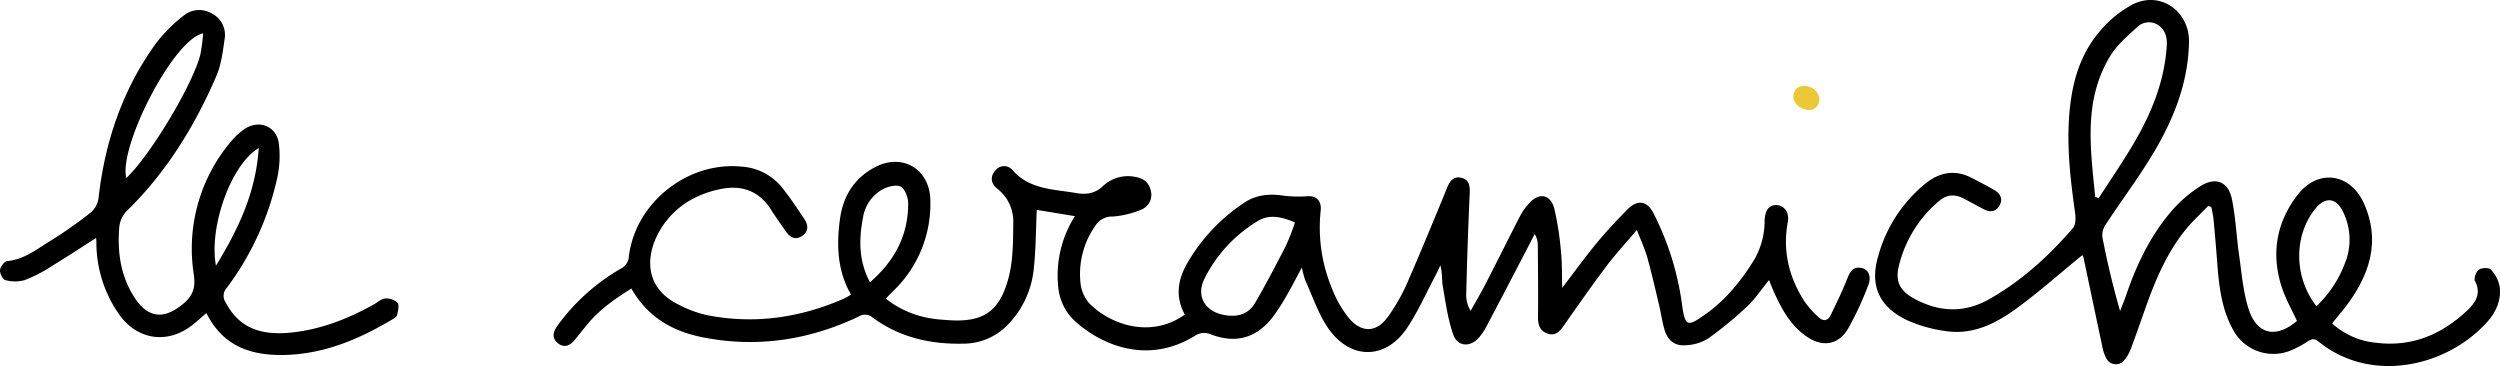 <svg xmlns="http://www.w3.org/2000/svg" id="pulsanti_categoria-02" data-name="pulsanti categoria-02" width="911.718" height="133.485" viewBox="0 0 911.718 133.485"><path id="Tracciato_76" data-name="Tracciato 76" d="M431.878,149.577c-3.535-6.506-2.561-12.7.858-18.672a66.083,66.083,0,0,1,20.619-22c4.534-3.086,9.323-3.458,14.536-2.7a44.35,44.35,0,0,0,8.888.2c3.1-.179,5.123,1.755,4.636,5.468a57.8,57.8,0,0,0,4.226,28.393,39.7,39.7,0,0,0,5.9,10.361c4.854,5.955,10.54,5.558,14.8-.768a70.89,70.89,0,0,0,6.3-11c5.123-11.744,10.015-23.6,14.869-35.462,1-2.459,2.292-4.354,5.123-3.727,3.022.666,3.279,3.01,3.15,5.8-.576,12.346-.973,24.717-1.281,37.075a10.924,10.924,0,0,0,1.626,5.661c1.793-3.227,3.688-6.4,5.379-9.695,4.316-8.376,8.5-16.828,12.807-25.191a22.144,22.144,0,0,1,3.112-4.29c3.573-4.073,7.812-3.407,9.2,1.883a107.465,107.465,0,0,1,2.459,16.008c.423,4.034.295,8.132.435,12.909,4.457-5.827,8.35-11.244,12.589-16.367,3.522-4.265,7.325-8.324,11.219-12.256,3.663-3.714,7.236-3.15,9.567,1.575a103.734,103.734,0,0,1,10.245,32.58c1.165,8.709,1.844,8.965,8.965,3.842s12.807-12.064,17.481-19.71a28.406,28.406,0,0,0,3.752-14.19c.115-3.919,1.716-5.763,4.38-5.661s4.751,2.561,4.06,6.262c-1.934,10.45.41,19.889,5.955,28.661a33.438,33.438,0,0,0,5.353,6.032c1.588,1.511,3.33,1.281,4.329-.807,2.087-4.341,4.226-8.67,5.981-13.152,1.012-2.561,2.062-4.623,5.123-4.1,2.561.435,3.906,3.01,2.638,6.224a112.208,112.208,0,0,1-7.4,15.97c-3.547,5.994-9.4,6.826-15.163,2.817-5.955-4.149-9.208-10.245-12.051-16.649-.525-1.165-.961-2.369-1.6-3.932-2.792,3.419-5.059,6.89-7.991,9.643a134.122,134.122,0,0,1-14.408,11.821,16.763,16.763,0,0,1-7.978,2.318c-3.932.333-6.506-1.665-7.684-5.456-.871-2.92-1.281-5.981-1.985-8.965-1.383-5.84-2.715-11.693-4.316-17.468-.871-3.15-2.267-6.147-3.842-10.156-4.047,4.79-7.774,8.811-11.065,13.165-5.315,7.069-10.386,14.318-15.458,21.554-1.511,2.164-3.048,4.1-6.006,3.086s-3.547-3.291-3.522-6.2c.1-8.721,0-17.443-.077-26.164a7.12,7.12,0,0,0-1.153-3.932c-1.114,2.164-2.2,4.329-3.33,6.48-4.739,9.093-9.464,18.186-14.254,27.24a22.07,22.07,0,0,1-2.561,3.842c-3.176,3.842-7.979,3.612-9.567-.986-1.934-5.584-2.741-11.59-3.765-17.456-.423-2.395-.128-4.9-.9-7.684-.615,1.281-1.191,2.561-1.844,3.778-3.368,6.4-6.275,12.986-10.245,18.941-7.5,11.321-19.991,11.936-28.175,1.05-4.009-5.328-6.122-12.09-8.965-18.237a33.914,33.914,0,0,1-1.281-4.8c-2.049,3.842-3.65,6.98-5.43,10.028a76.212,76.212,0,0,1-5.123,8c-5.93,7.684-13.473,9.874-22.578,6.4a5.981,5.981,0,0,0-5.9.525c-17.289,10.617-33.822,3.279-43.146-4.867a19.376,19.376,0,0,1-6.724-13.588,40.264,40.264,0,0,1,6.134-25.2L377.9,111.387c-.346,7.261-.32,14.42-1.1,21.477a33.937,33.937,0,0,1-9.541,20.491,22.54,22.54,0,0,1-16.2,6.826c-11.974.269-23.219-2.292-33.028-9.528a4.226,4.226,0,0,0-5.123-.333C294.974,158.81,276.289,161.7,256.759,158c-11.206-2.088-20.644-7.21-26.7-17.929-5.686,3.6-11.167,7.3-15.547,12.461-1.755,2.062-3.407,4.213-5.123,6.3s-3.842,3.035-6.134,1.178-1.793-4.085-.243-6.262a74.28,74.28,0,0,1,23.206-20.939,5.2,5.2,0,0,0,2.907-4.341c2.331-19.556,21.272-34.745,40.981-32.862A20.721,20.721,0,0,1,284.819,103c3.022,3.765,5.7,7.8,8.376,11.821,1.486,2.228,1.486,4.6-1.012,6.16s-4.3.359-5.75-1.69c-1.908-2.7-3.842-5.417-5.584-8.183-4.329-6.685-10.578-8.824-18.07-7.351-9.042,1.78-16.649,6.275-21.695,14.087-5.84,9.106-6.941,21.541,5.955,27.97a42.711,42.711,0,0,0,10.527,3.957c17.315,3.407,34.015,1.012,50.1-6.058a28.46,28.46,0,0,0,2.472-1.434c-4.995-8.683-5.3-18.032-4.021-27.5,1.14-8.44,5.264-15.1,13.012-19.069,9.964-5.123,19.812.986,19.953,12.179a43.978,43.978,0,0,1-13.524,33.08c-.832.82-1.639,1.678-2.741,2.792a35.859,35.859,0,0,0,17.366,7.338c1.511.243,3.048.32,4.572.448,13.306,1.1,19.543-2.677,22.911-15.611,1.652-6.4,1.588-13.281,1.665-19.953a15.086,15.086,0,0,0-5.878-12.346c-2.139-1.716-2.753-4.213-.7-6.544a3.97,3.97,0,0,1,6.275-.218c6.288,7.172,15.061,6.954,23.308,8.388,3.637.64,6.813.179,9.707-2.561a13.217,13.217,0,0,1,11.526-3.381c3,.423,5.123,1.908,5.853,4.841a5.814,5.814,0,0,1-3.3,7.095,33.631,33.631,0,0,1-10.463,2.561,7.121,7.121,0,0,0-6.339,3.266,30.493,30.493,0,0,0-5.52,20.491,13.5,13.5,0,0,0,3.048,7.684C404.613,153.3,419.507,158.426,431.878,149.577ZM472.053,116c-5.443-2.446-9.746-2.766-13.2-.743a50.983,50.983,0,0,0-19.761,21.157c-3.189,6.237,0,11.859,6.826,13.242,4.879.986,9.106,0,11.667-4.457,3.944-6.8,7.607-13.78,11.193-20.785A84.521,84.521,0,0,0,472.053,116ZM317.092,137.769c9.131-7.9,13.934-17.263,13.908-28.777,0-2.152-1.281-5.507-2.843-6.147-1.9-.768-5.123.192-7.082,1.409a14.318,14.318,0,0,0-6.57,10.053c-1.486,7.9-1.614,15.586,2.523,23.423Z" transform="translate(0.201 -34.851)"></path><path id="Tracciato_77" data-name="Tracciato 77" d="M653.557,140.857c-7.915,6.4-15.368,13.088-23.449,19.018-7.774,5.75-16.367,10.245-26.548,8.632a51.228,51.228,0,0,1-13.806-3.906c-10.168-4.8-13.767-12.525-10.668-23.257a51.675,51.675,0,0,1,17.532-26.817c5.123-4.021,10.617-4.918,16.521-1.908,2.83,1.447,5.661,2.907,8.4,4.521,2.2,1.281,3.189,3.291,1.78,5.686-1.281,2.19-3.355,2.446-5.545,1.345-2.421-1.281-4.8-2.561-7.185-3.842-3.214-1.755-6.3-1.78-9.182.692a44.581,44.581,0,0,0-14.7,23.6c-1.46,5.878.307,9.272,5.814,12.218,8.965,4.751,17.929,5.2,27.009.1,11.872-6.7,21.771-15.727,30.608-25.959,1.037-1.2,1.063-3.727.807-5.545-1.614-11.462-2.984-22.9-2.216-34.578s3.522-22.732,11.3-31.748A40.006,40.006,0,0,1,671.9,49.417c10.13-5.123,20.811,2.472,20.58,13.793-.295,14.484-5.392,27.509-12.576,39.7-5.379,9.118-11.795,17.609-17.622,26.471a7.338,7.338,0,0,0-1.422,4.738c1.729,8.965,3.842,17.929,6.48,27.086.82-2.113,1.7-4.2,2.433-6.4,3.752-10.911,8.76-21.2,16.277-29.981a47.627,47.627,0,0,1,10.63-9.17c5.545-3.5,10.156-1.588,11.462,4.8,1.383,6.775,1.652,13.78,2.638,20.644.935,6.506,1.447,13.191,3.432,19.389,3.022,9.4,10.053,10.783,17.635,4.354-1.908-4.2-4.239-8.209-5.609-12.538-3.842-12.051-1.908-23.385,5.827-33.426,7.428-9.643,19.21-8,24.217,3.1,5.84,13.127,2.446,24.858-5.353,35.859-1.9,2.677-4.073,5.123-6.25,7.915a27.752,27.752,0,0,0,16.2,7.057c12.96,1.575,23.872-3.1,33.118-11.846,2.907-2.753,5.2-6.109,2.766-10.706-.5-.935.423-3.419,1.447-4.137s3.676-.781,4.367,0a12.5,12.5,0,0,1,3.214,6.288c.589,4.918-1.383,9.285-4.675,12.922-14.792,16.316-42.262,22.489-61.357,7.069-1.524-1.281-2.561-1.037-4.021-.09a35.412,35.412,0,0,1-6.224,3.317,16.649,16.649,0,0,1-20.888-7.441c-4.1-7.287-5.123-15.368-5.776-23.5-.41-5.648-.909-11.283-1.422-16.9-.141-1.473-.512-2.92-.768-4.38l-1.089-.615c-2.945,3.086-6.147,5.955-8.773,9.3-6.647,8.44-10.745,18.237-14.292,28.29-1.69,4.777-3.343,9.579-5.123,14.318a14.549,14.549,0,0,1-2.382,4.29,3.919,3.919,0,0,1-6.762-.666,15.05,15.05,0,0,1-1.409-4.329c-2.318-10.834-4.585-21.682-6.877-32.516a1.728,1.728,0,0,0-.4-.615Zm4.687-21.3,1.281.512c4.06-6.288,8.3-12.474,12.141-18.89,6.787-11.308,11.833-23.257,12.7-36.653.2-3.189-.525-5.9-3.266-7.684a6.1,6.1,0,0,0-7.569.884c-3.688,3.343-7.684,6.813-10.1,11.027-9.515,16.085-6.839,33.541-5.161,50.8Zm80.682,39.931a42.262,42.262,0,0,0,10.412-15.675,22.885,22.885,0,0,0-.423-18.237c-2.561-5.84-6.8-6.339-10.681-1.281-7.62,9.848-7.441,24.743.743,35.18Z" transform="translate(105.823 -47.787)"></path><path id="Tracciato_78" data-name="Tracciato 78" d="M79.1,133.768c-5.635,3.586-10.924,7.082-16.329,10.361a52.852,52.852,0,0,1-9.72,5.007,13.268,13.268,0,0,1-7.069,0c-.935-.218-2.036-2.433-1.934-3.637s1.537-3.176,2.561-3.279c6.211-.6,10.886-4.354,15.842-7.415A159.724,159.724,0,0,0,77.2,124.445a8.427,8.427,0,0,0,2.779-5.2c2.318-20.7,8.837-39.816,21.118-56.683a55.722,55.722,0,0,1,9.951-9.9,8.965,8.965,0,0,1,10.348-.7,8.709,8.709,0,0,1,4.559,9.285c-.653,4.508-1.191,9.221-2.958,13.345-7.953,18.467-18.352,35.347-32.9,49.511a9.8,9.8,0,0,0-2.561,5.814c-.7,8.849.423,17.392,5.289,25.152s10.63,8.76,17.84,2.869c3.586-2.933,4.777-5.776,4.073-10.783a60.46,60.46,0,0,1,13.332-48.307,25.614,25.614,0,0,1,4.854-4.61c5.379-3.842,11.987-1.37,12.807,5.123a36.884,36.884,0,0,1-.6,12.589,104.644,104.644,0,0,1-18.506,40.175,4.188,4.188,0,0,0-.295,5.123c4.674,8.9,12.192,12.32,24.333,10.975,10.732-1.191,20.491-5.059,29.878-10.309,1.281-.756,2.651-2,4.021-2.075a5.9,5.9,0,0,1,4.457,1.588c.717.922.167,2.984-.166,4.47-.141.64-1.1,1.191-1.793,1.614-11.885,7.056-24.333,12.4-38.42,12.9-12.525.448-23.155-2.8-29.315-15.253-1.819,1.55-3.291,2.869-4.815,4.111-9.042,7.377-20.388,5.878-27.1-3.727a45.745,45.745,0,0,1-8.209-25.2A24.113,24.113,0,0,0,79.1,133.768Zm39.035-74.6c-10.668,1.908-30.813,41.046-28.047,52.738,8.632-7.991,24.333-34.155,27.048-45.118a74.914,74.914,0,0,0,1-7.62Zm20.273,41.814c-10,5.8-18.25,28.674-15.611,42.89,8.273-13.447,14.548-26.792,15.611-42.9Z" transform="translate(-44.045 -46.986)"></path><path id="Tracciato_79" data-name="Tracciato 79" d="M560.2,81.019c-3.253-.269-5.814-2.843-5.443-5.276a3.74,3.74,0,0,1,4.149-3.458c2.881,0,5.532,2.561,5.276,5.123a3.7,3.7,0,0,1-3.983,3.612Z" transform="translate(99.287 -40.918)" fill="#edc836"></path></svg>
